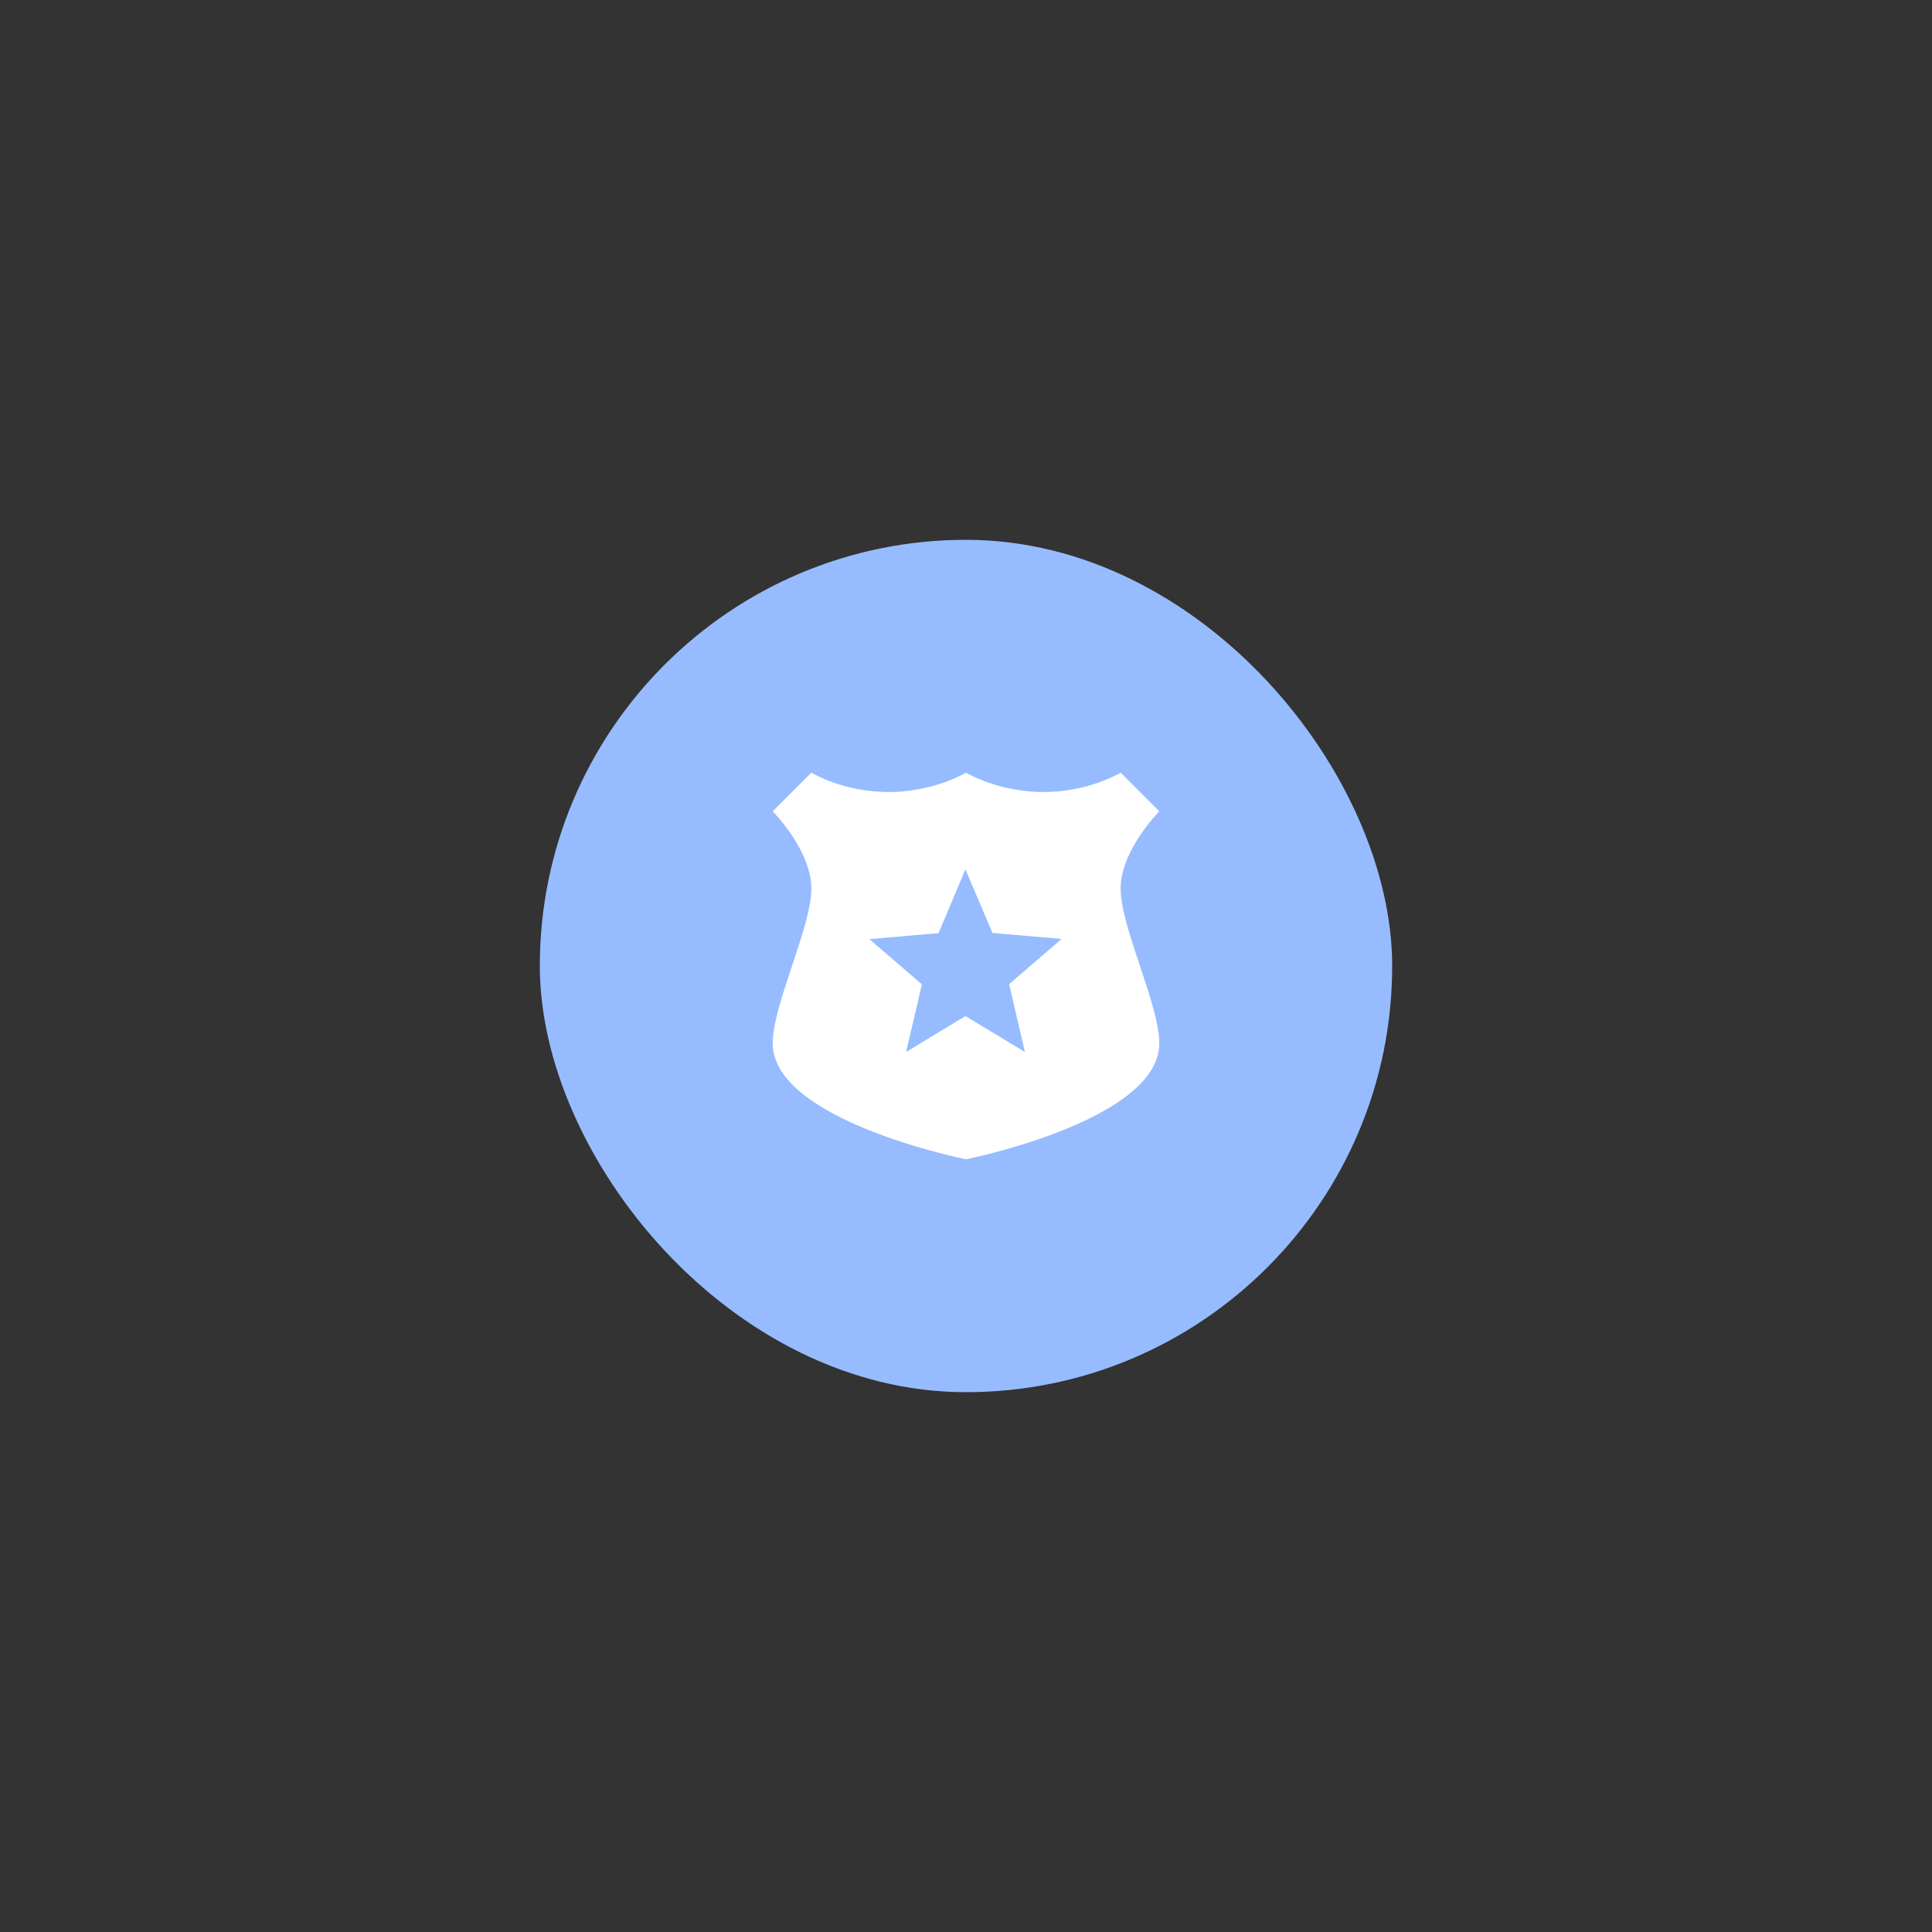 <svg width="680" height="680" viewBox="0 0 680 680" fill="none" xmlns="http://www.w3.org/2000/svg">
<rect x="0" y="0" width="680" height="680" fill="#333333" stroke="none"/>
<rect x="190" y="190" width="299.999" height="299.999" rx="149.999" fill="#96BCFF"/>
<path d="M408.036 285.568L394.428 271.961C386.604 276.315 376.739 278.765 367.213 278.765C357.688 278.765 347.755 276.247 339.998 271.961C332.242 276.247 322.309 278.765 312.783 278.765C303.258 278.765 293.393 276.315 285.568 271.961L271.961 285.568C271.961 285.568 285.568 299.176 285.568 312.783C285.568 326.391 271.961 353.606 271.961 367.213C271.961 394.428 339.998 408.036 339.998 408.036C339.998 408.036 408.036 394.428 408.036 367.213C408.036 353.606 394.428 326.391 394.428 312.783C394.428 299.176 408.036 285.568 408.036 285.568ZM360.75 370.275L339.794 357.62L318.907 370.275L324.486 346.462L305.98 330.541L330.337 328.432L339.794 305.98L349.32 328.364L373.677 330.473L355.171 346.394L360.75 370.275Z" fill="white"/>
</svg>
